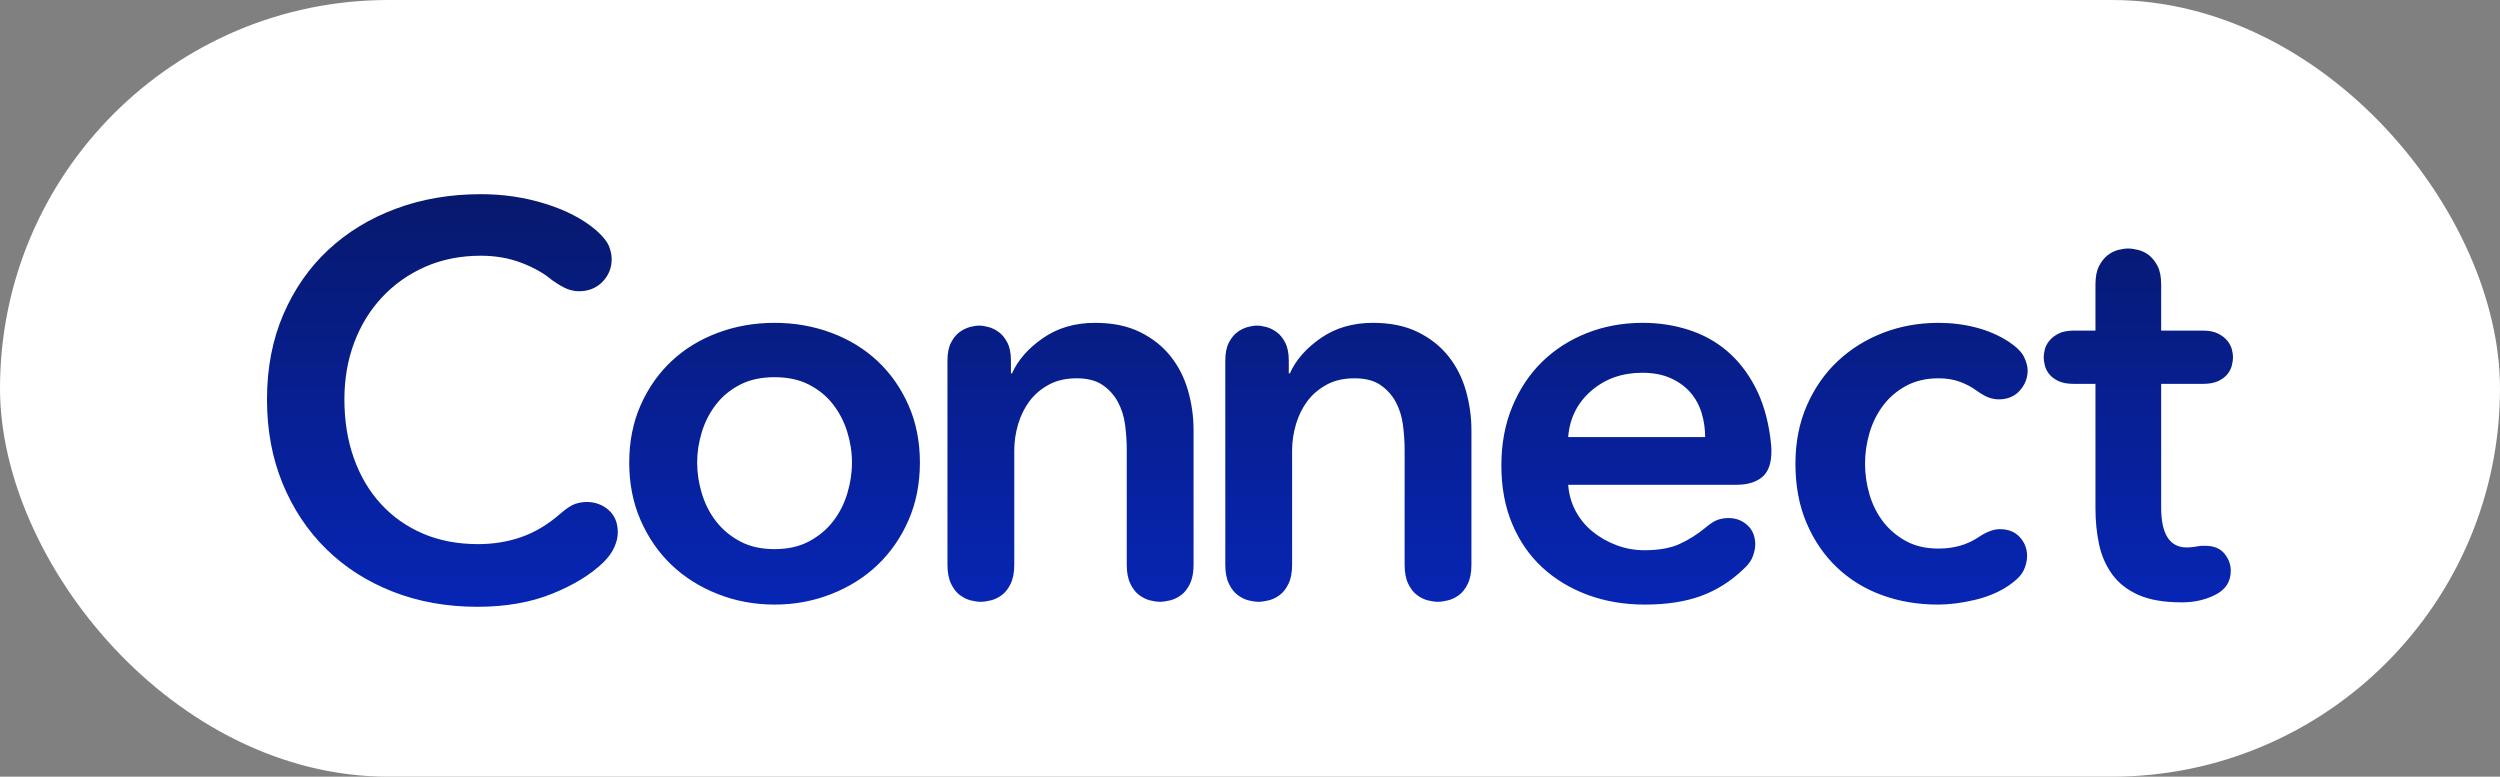 <svg xmlns="http://www.w3.org/2000/svg" xmlns:xlink="http://www.w3.org/1999/xlink" width="103" height="32" viewBox="0 0 103 32"><rect x="0" y="0" width="103" height="32" fill="#808080" stroke="none"/><defs><linearGradient id="b" x1="50%" x2="50%" y1="-109.766%" y2="164.972%"><stop offset="0%" stop-color="#070A1F"/><stop offset="100%" stop-color="#072EE3"/></linearGradient><path id="a" d="M19.672,25 C18.403,25 17.236,24.791 16.173,24.372 C15.11,23.953 14.197,23.366 13.432,22.612 C12.667,21.858 12.071,20.959 11.642,19.916 C11.214,18.873 11,17.719 11,16.454 C11,15.159 11.226,13.99 11.677,12.947 C12.128,11.903 12.747,11.016 13.535,10.285 C14.323,9.554 15.252,8.99 16.323,8.594 C17.393,8.198 18.556,8 19.81,8 C20.743,8 21.634,8.133 22.482,8.4 C23.331,8.666 24.023,9.028 24.559,9.485 C24.834,9.729 25.01,9.946 25.086,10.136 C25.163,10.327 25.201,10.506 25.201,10.673 C25.201,11.039 25.075,11.351 24.823,11.61 C24.57,11.869 24.245,11.999 23.848,11.999 C23.695,11.999 23.538,11.968 23.377,11.907 C23.217,11.846 23.006,11.724 22.746,11.542 C22.425,11.267 22.008,11.031 21.496,10.833 C20.984,10.635 20.422,10.536 19.81,10.536 C18.969,10.536 18.204,10.689 17.516,10.993 C16.827,11.298 16.235,11.717 15.738,12.25 C15.24,12.783 14.858,13.408 14.59,14.124 C14.323,14.84 14.189,15.616 14.189,16.454 C14.189,17.338 14.319,18.145 14.579,18.876 C14.839,19.608 15.21,20.236 15.692,20.761 C16.173,21.287 16.751,21.694 17.424,21.984 C18.097,22.273 18.854,22.418 19.695,22.418 C20.337,22.418 20.938,22.319 21.496,22.121 C22.054,21.923 22.586,21.603 23.09,21.161 C23.335,20.948 23.538,20.815 23.698,20.761 C23.859,20.708 24.016,20.681 24.169,20.681 C24.52,20.681 24.823,20.792 25.075,21.013 C25.327,21.234 25.453,21.542 25.453,21.938 C25.453,22.121 25.408,22.319 25.316,22.532 C25.224,22.746 25.071,22.959 24.857,23.172 C24.337,23.675 23.633,24.105 22.746,24.463 C21.859,24.821 20.834,25 19.672,25 Z M37.9,19.059 C37.9,19.927 37.743,20.72 37.43,21.435 C37.116,22.151 36.692,22.765 36.156,23.275 C35.621,23.785 34.986,24.185 34.252,24.474 C33.518,24.764 32.738,24.909 31.912,24.909 C31.086,24.909 30.306,24.764 29.572,24.474 C28.838,24.185 28.203,23.785 27.668,23.275 C27.132,22.765 26.708,22.151 26.394,21.435 C26.081,20.72 25.924,19.927 25.924,19.059 C25.924,18.191 26.081,17.403 26.394,16.694 C26.708,15.986 27.132,15.38 27.668,14.878 C28.203,14.375 28.838,13.987 29.572,13.712 C30.306,13.438 31.086,13.301 31.912,13.301 C32.738,13.301 33.518,13.438 34.252,13.712 C34.986,13.987 35.621,14.375 36.156,14.878 C36.692,15.38 37.116,15.986 37.43,16.694 C37.743,17.403 37.9,18.191 37.9,19.059 Z M35.101,19.059 C35.101,18.633 35.036,18.21 34.906,17.791 C34.776,17.372 34.581,16.995 34.321,16.66 C34.061,16.325 33.732,16.054 33.334,15.849 C32.937,15.643 32.463,15.54 31.912,15.54 C31.361,15.54 30.887,15.643 30.49,15.849 C30.092,16.054 29.763,16.325 29.503,16.66 C29.243,16.995 29.048,17.372 28.918,17.791 C28.788,18.21 28.723,18.633 28.723,19.059 C28.723,19.486 28.788,19.912 28.918,20.339 C29.048,20.765 29.243,21.146 29.503,21.481 C29.763,21.816 30.092,22.091 30.49,22.304 C30.887,22.517 31.361,22.624 31.912,22.624 C32.463,22.624 32.937,22.517 33.334,22.304 C33.732,22.091 34.061,21.816 34.321,21.481 C34.581,21.146 34.776,20.765 34.906,20.339 C35.036,19.912 35.101,19.486 35.101,19.059 Z M39.035,14.855 C39.035,14.55 39.085,14.303 39.184,14.112 C39.284,13.922 39.402,13.777 39.54,13.678 C39.677,13.579 39.819,13.511 39.964,13.472 C40.11,13.434 40.236,13.415 40.343,13.415 C40.45,13.415 40.576,13.434 40.721,13.472 C40.867,13.511 41.008,13.579 41.146,13.678 C41.283,13.777 41.402,13.922 41.501,14.112 C41.601,14.303 41.65,14.55 41.65,14.855 L41.65,15.38 L41.696,15.38 C41.941,14.832 42.365,14.348 42.97,13.929 C43.574,13.511 44.289,13.301 45.115,13.301 C45.834,13.301 46.449,13.427 46.962,13.678 C47.474,13.929 47.895,14.261 48.223,14.672 C48.552,15.083 48.793,15.556 48.946,16.089 C49.099,16.622 49.175,17.17 49.175,17.734 L49.175,23.263 C49.175,23.583 49.126,23.846 49.026,24.052 C48.927,24.257 48.805,24.414 48.659,24.52 C48.514,24.627 48.361,24.699 48.2,24.737 C48.04,24.775 47.906,24.794 47.799,24.794 C47.677,24.794 47.539,24.775 47.386,24.737 C47.233,24.699 47.084,24.627 46.939,24.52 C46.793,24.414 46.671,24.257 46.572,24.052 C46.472,23.846 46.422,23.583 46.422,23.263 L46.422,18.511 C46.422,18.191 46.399,17.856 46.354,17.505 C46.308,17.155 46.208,16.839 46.055,16.557 C45.902,16.275 45.692,16.043 45.424,15.86 C45.157,15.677 44.801,15.586 44.358,15.586 C43.914,15.586 43.532,15.674 43.211,15.849 C42.889,16.024 42.626,16.249 42.419,16.523 C42.213,16.797 42.056,17.113 41.949,17.471 C41.842,17.829 41.788,18.191 41.788,18.556 L41.788,23.263 C41.788,23.583 41.738,23.846 41.639,24.052 C41.54,24.257 41.417,24.414 41.272,24.52 C41.127,24.627 40.974,24.699 40.813,24.737 C40.652,24.775 40.519,24.794 40.412,24.794 C40.289,24.794 40.152,24.775 39.999,24.737 C39.846,24.699 39.697,24.627 39.551,24.52 C39.406,24.414 39.284,24.257 39.184,24.052 C39.085,23.846 39.035,23.583 39.035,23.263 L39.035,14.855 Z M50.482,14.855 C50.482,14.55 50.532,14.303 50.631,14.112 C50.731,13.922 50.849,13.777 50.987,13.678 C51.125,13.579 51.266,13.511 51.411,13.472 C51.557,13.434 51.683,13.415 51.79,13.415 C51.897,13.415 52.023,13.434 52.169,13.472 C52.314,13.511 52.455,13.579 52.593,13.678 C52.731,13.777 52.849,13.922 52.949,14.112 C53.048,14.303 53.098,14.55 53.098,14.855 L53.098,15.38 L53.144,15.38 C53.388,14.832 53.813,14.348 54.417,13.929 C55.021,13.511 55.736,13.301 56.562,13.301 C57.281,13.301 57.896,13.427 58.409,13.678 C58.921,13.929 59.342,14.261 59.671,14.672 C59.999,15.083 60.24,15.556 60.393,16.089 C60.546,16.622 60.623,17.17 60.623,17.734 L60.623,23.263 C60.623,23.583 60.573,23.846 60.474,24.052 C60.374,24.257 60.252,24.414 60.106,24.52 C59.961,24.627 59.808,24.699 59.648,24.737 C59.487,24.775 59.353,24.794 59.246,24.794 C59.124,24.794 58.986,24.775 58.833,24.737 C58.68,24.699 58.531,24.627 58.386,24.52 C58.241,24.414 58.118,24.257 58.019,24.052 C57.919,23.846 57.87,23.583 57.87,23.263 L57.87,18.511 C57.87,18.191 57.847,17.856 57.801,17.505 C57.755,17.155 57.656,16.839 57.503,16.557 C57.35,16.275 57.139,16.043 56.872,15.86 C56.604,15.677 56.248,15.586 55.805,15.586 C55.361,15.586 54.979,15.674 54.658,15.849 C54.337,16.024 54.073,16.249 53.866,16.523 C53.66,16.797 53.503,17.113 53.396,17.471 C53.289,17.829 53.235,18.191 53.235,18.556 L53.235,23.263 C53.235,23.583 53.186,23.846 53.086,24.052 C52.987,24.257 52.864,24.414 52.719,24.52 C52.574,24.627 52.421,24.699 52.26,24.737 C52.1,24.775 51.966,24.794 51.859,24.794 C51.736,24.794 51.599,24.775 51.446,24.737 C51.293,24.699 51.144,24.627 50.999,24.52 C50.853,24.414 50.731,24.257 50.631,24.052 C50.532,23.846 50.482,23.583 50.482,23.263 L50.482,14.855 Z M64.609,19.973 C64.639,20.369 64.742,20.731 64.918,21.058 C65.094,21.386 65.327,21.668 65.618,21.904 C65.909,22.14 66.238,22.327 66.605,22.464 C66.972,22.601 67.354,22.669 67.752,22.669 C68.333,22.669 68.811,22.586 69.186,22.418 C69.56,22.25 69.924,22.022 70.275,21.733 C70.474,21.565 70.642,21.458 70.78,21.413 C70.918,21.367 71.063,21.344 71.216,21.344 C71.522,21.344 71.782,21.443 71.996,21.641 C72.21,21.839 72.317,22.106 72.317,22.441 C72.317,22.563 72.287,22.715 72.225,22.898 C72.164,23.081 72.042,23.256 71.858,23.423 C71.323,23.941 70.73,24.318 70.08,24.554 C69.43,24.791 68.662,24.909 67.775,24.909 C66.918,24.909 66.13,24.775 65.412,24.509 C64.693,24.242 64.07,23.865 63.542,23.378 C63.014,22.89 62.601,22.292 62.303,21.584 C62.005,20.876 61.856,20.072 61.856,19.173 C61.856,18.29 62.005,17.486 62.303,16.763 C62.601,16.039 63.01,15.422 63.53,14.912 C64.05,14.402 64.666,14.006 65.377,13.724 C66.088,13.442 66.857,13.301 67.683,13.301 C68.341,13.301 68.968,13.396 69.564,13.587 C70.161,13.777 70.688,14.067 71.147,14.455 C71.606,14.843 71.992,15.335 72.306,15.929 C72.619,16.523 72.83,17.224 72.937,18.031 C72.952,18.153 72.963,18.256 72.971,18.339 C72.979,18.423 72.982,18.511 72.982,18.602 C72.982,19.09 72.856,19.44 72.604,19.653 C72.352,19.866 71.996,19.973 71.537,19.973 L64.609,19.973 Z M70.252,18.008 C70.252,17.658 70.203,17.323 70.103,17.003 C70.004,16.683 69.847,16.401 69.633,16.157 C69.419,15.914 69.147,15.719 68.818,15.575 C68.49,15.43 68.103,15.358 67.66,15.358 C66.834,15.358 66.134,15.605 65.561,16.1 C64.987,16.595 64.67,17.231 64.609,18.008 L70.252,18.008 Z M81.497,22.144 C81.833,21.915 82.132,21.801 82.392,21.801 C82.743,21.801 83.019,21.912 83.218,22.132 C83.416,22.353 83.516,22.608 83.516,22.898 C83.516,23.096 83.47,23.294 83.378,23.492 C83.286,23.69 83.088,23.896 82.782,24.109 C82.384,24.383 81.914,24.585 81.371,24.714 C80.828,24.844 80.319,24.909 79.845,24.909 C79.019,24.909 78.251,24.779 77.539,24.52 C76.828,24.261 76.209,23.88 75.681,23.378 C75.153,22.875 74.737,22.266 74.431,21.55 C74.125,20.834 73.972,20.019 73.972,19.105 C73.972,18.221 74.129,17.422 74.442,16.706 C74.756,15.99 75.18,15.38 75.716,14.878 C76.251,14.375 76.874,13.987 77.585,13.712 C78.296,13.438 79.057,13.301 79.868,13.301 C80.403,13.301 80.92,13.366 81.417,13.495 C81.914,13.625 82.361,13.819 82.759,14.078 C83.08,14.291 83.29,14.501 83.39,14.706 C83.489,14.912 83.539,15.099 83.539,15.266 C83.539,15.571 83.432,15.845 83.218,16.089 C83.003,16.332 82.713,16.454 82.346,16.454 C82.223,16.454 82.093,16.431 81.956,16.386 C81.818,16.34 81.642,16.241 81.428,16.089 C81.245,15.952 81.023,15.834 80.763,15.735 C80.503,15.636 80.204,15.586 79.868,15.586 C79.363,15.586 78.92,15.689 78.537,15.894 C78.155,16.1 77.838,16.371 77.585,16.706 C77.333,17.041 77.146,17.418 77.023,17.837 C76.901,18.256 76.84,18.678 76.84,19.105 C76.84,19.531 76.901,19.954 77.023,20.373 C77.146,20.792 77.333,21.165 77.585,21.493 C77.838,21.82 78.151,22.087 78.526,22.292 C78.901,22.498 79.348,22.601 79.868,22.601 C80.495,22.601 81.038,22.448 81.497,22.144 Z M91.243,24.52 C90.845,24.718 90.394,24.817 89.889,24.817 C89.155,24.817 88.559,24.714 88.1,24.509 C87.641,24.303 87.282,24.021 87.022,23.663 C86.762,23.305 86.582,22.894 86.482,22.429 C86.383,21.965 86.333,21.466 86.333,20.933 L86.333,15.815 L85.439,15.815 C85.179,15.815 84.968,15.776 84.808,15.7 C84.647,15.624 84.521,15.529 84.429,15.415 C84.337,15.3 84.276,15.179 84.246,15.049 C84.215,14.92 84.2,14.809 84.2,14.718 C84.2,14.626 84.215,14.52 84.246,14.398 C84.276,14.276 84.337,14.158 84.429,14.044 C84.521,13.929 84.647,13.83 84.808,13.747 C84.968,13.663 85.179,13.621 85.439,13.621 L86.333,13.621 L86.333,11.724 C86.333,11.405 86.383,11.149 86.482,10.959 C86.582,10.769 86.7,10.62 86.838,10.513 C86.976,10.407 87.121,10.334 87.274,10.296 C87.427,10.258 87.565,10.239 87.687,10.239 C87.794,10.239 87.928,10.258 88.088,10.296 C88.249,10.334 88.398,10.407 88.536,10.513 C88.673,10.62 88.792,10.769 88.891,10.959 C88.991,11.149 89.04,11.405 89.04,11.724 L89.04,13.621 L90.761,13.621 C91.021,13.621 91.231,13.663 91.392,13.747 C91.553,13.83 91.679,13.929 91.771,14.044 C91.862,14.158 91.924,14.276 91.954,14.398 C91.985,14.52 92,14.626 92,14.718 C92,14.809 91.985,14.92 91.954,15.049 C91.924,15.179 91.862,15.3 91.771,15.415 C91.679,15.529 91.553,15.624 91.392,15.7 C91.231,15.776 91.021,15.815 90.761,15.815 L89.04,15.815 L89.04,20.91 C89.04,22.007 89.392,22.555 90.096,22.555 C90.157,22.555 90.226,22.551 90.302,22.544 C90.379,22.536 90.455,22.525 90.532,22.509 C90.623,22.494 90.688,22.487 90.727,22.487 C90.765,22.487 90.807,22.487 90.853,22.487 C91.205,22.487 91.469,22.593 91.644,22.806 C91.82,23.02 91.908,23.256 91.908,23.515 C91.908,23.972 91.686,24.307 91.243,24.52 Z"/></defs><g fill="none" fill-rule="evenodd"><rect width="103" height="32" fill="#FFF" rx="16"/><g fill-rule="nonzero"><use xlink:href="#a" fill="#FFF"/><use xlink:href="#a" fill="url(#b)"/></g></g></svg>
